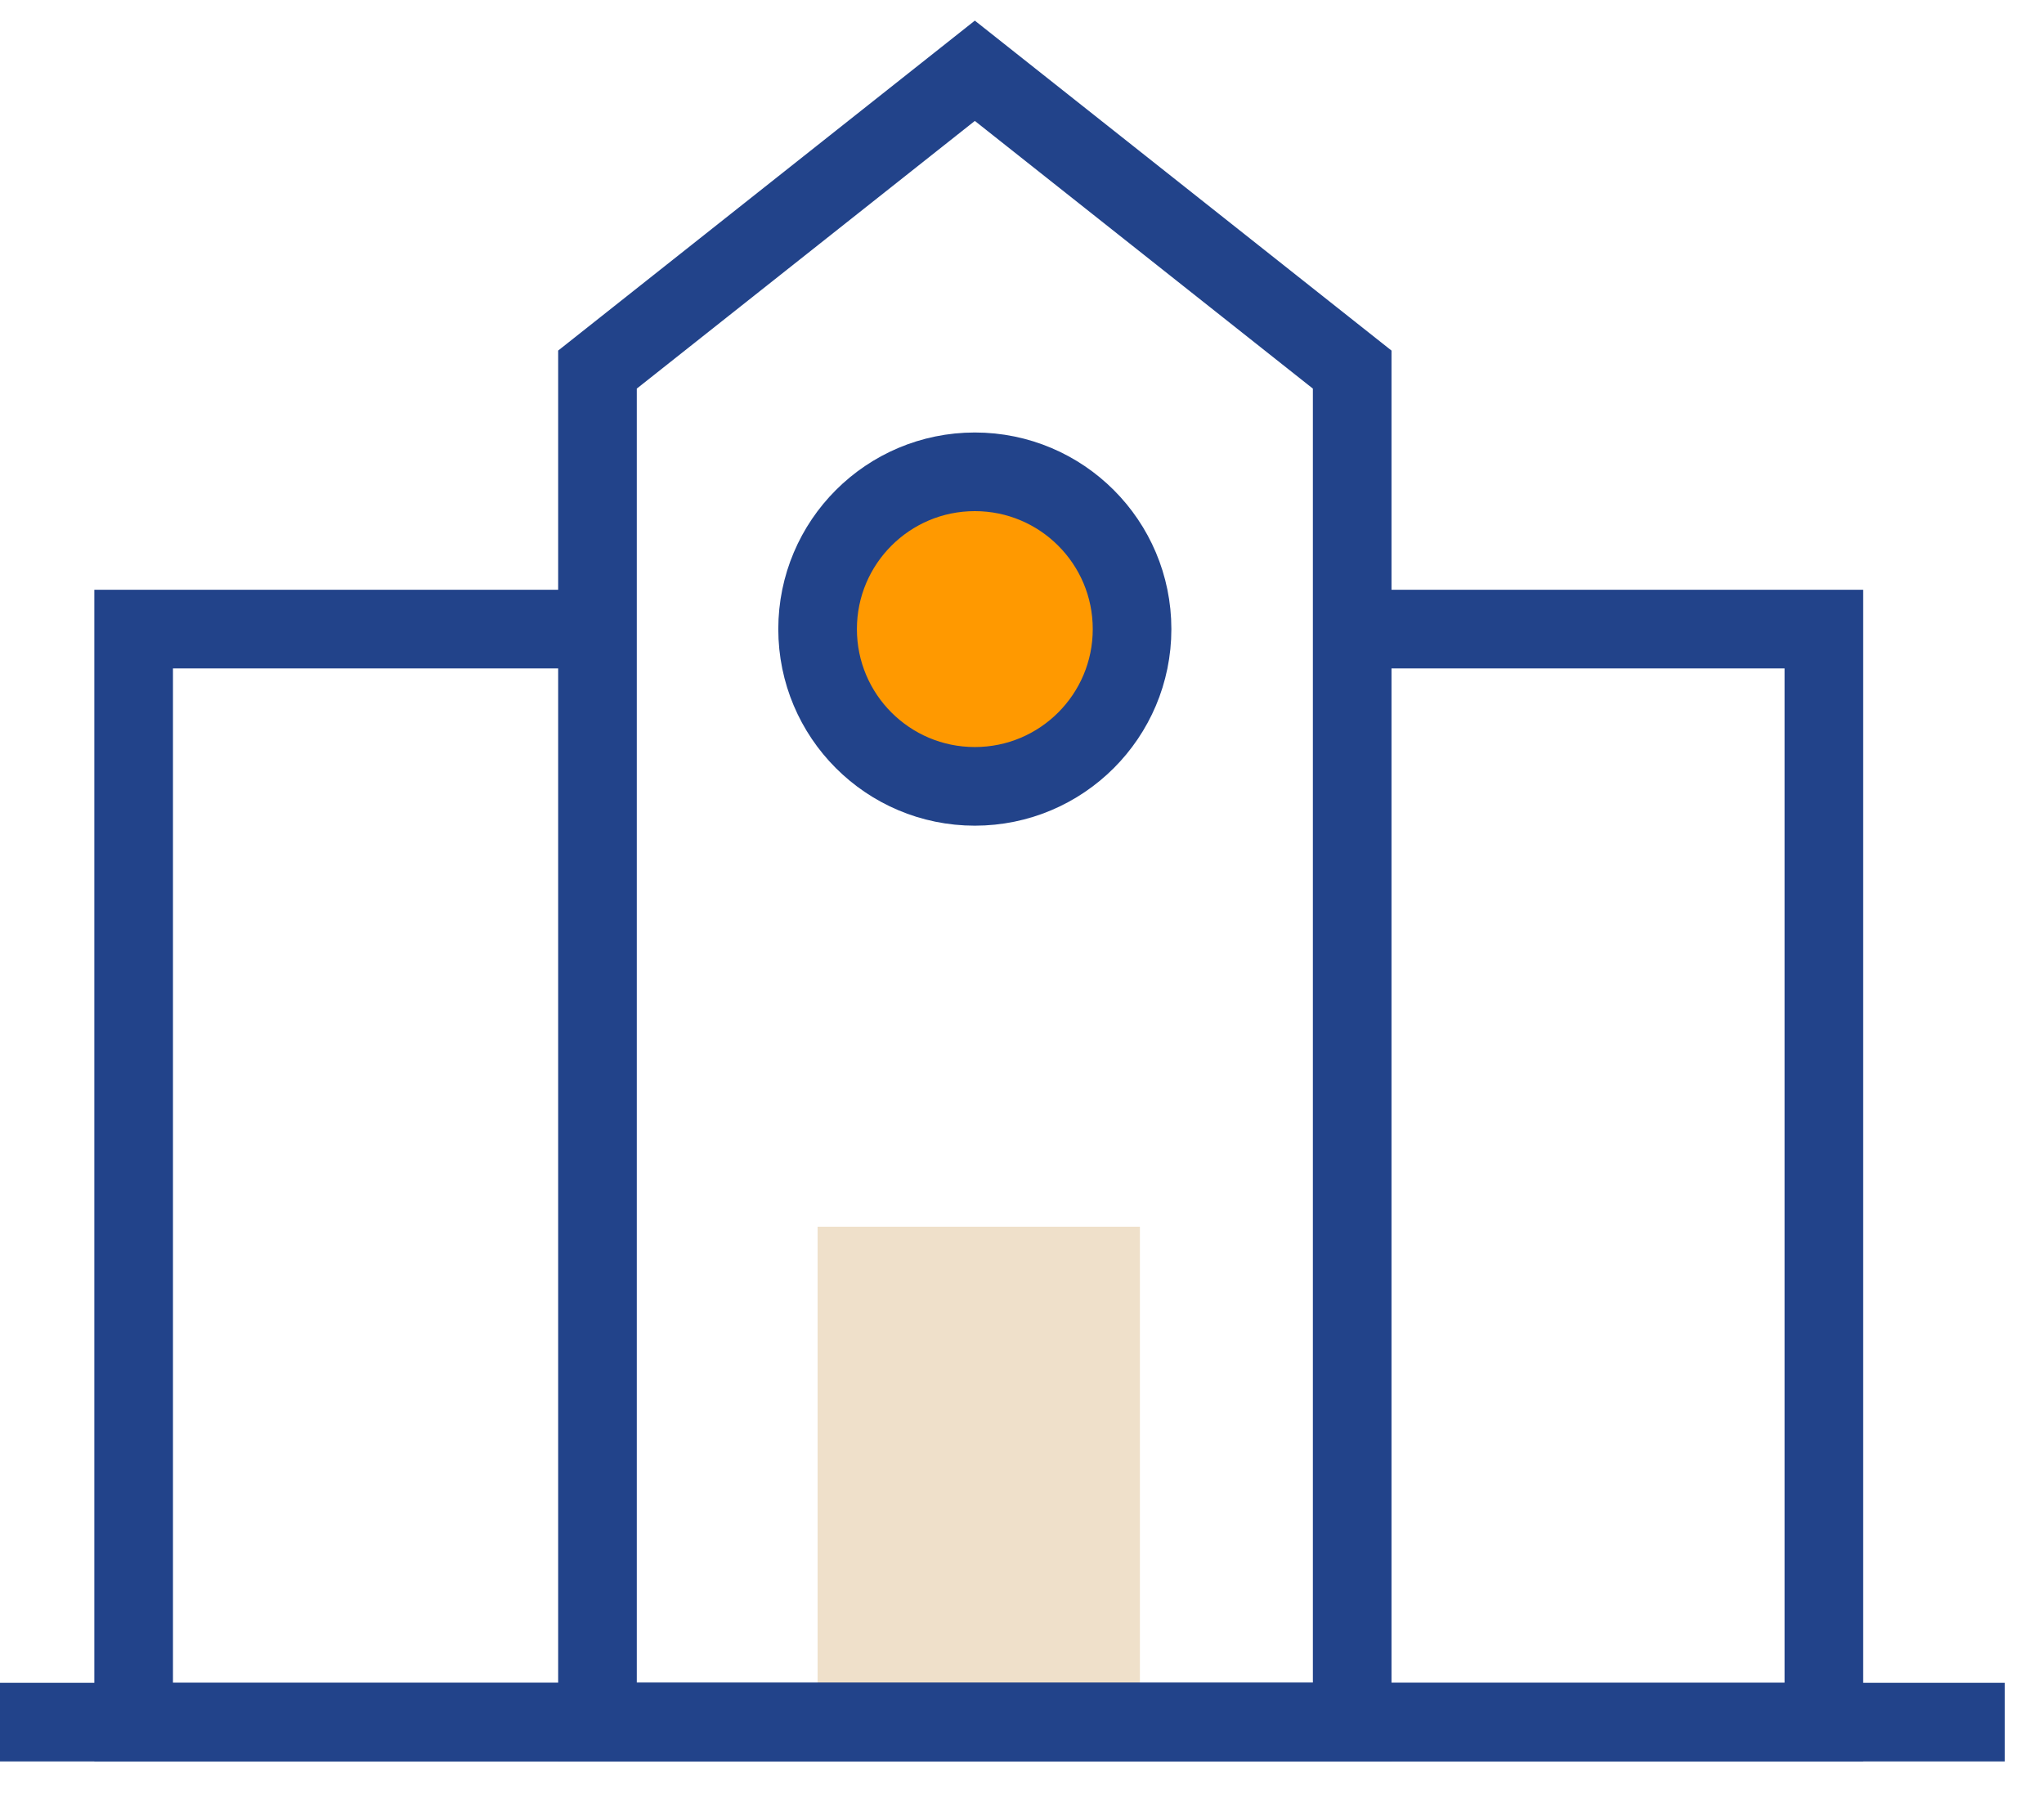<?xml version="1.0" encoding="utf-8"?>
<!-- Generator: Adobe Illustrator 21.1.0, SVG Export Plug-In . SVG Version: 6.00 Build 0)  -->
<svg version="1.1" id="Layer_1" xmlns="http://www.w3.org/2000/svg" xmlns:xlink="http://www.w3.org/1999/xlink" x="0px" y="0px"
	 viewBox="0 0 26 23" style="enable-background:new 0 0 26 23;" xml:space="preserve">
<style type="text/css">
	.st0{fill:#EFE0CA;}
	.st1{fill:none;stroke:#22438A;stroke-miterlimit:10;}
	.st2{fill:#FF9900;stroke:#22438A;stroke-miterlimit:10;}
</style>
<rect x="10.4" y="15.6" class="st0" width="4.1" height="6.4"/>
<polyline class="st1" points="17,8 23.2,8 23.2,21.9 1.7,21.9 1.7,8 8,8 "/>
<polygon class="st1" points="17.2,4.7 17.2,21.9 7.6,21.9 7.6,4.7 12.4,0.9 "/>
<circle class="st2" cx="12.4" cy="8" r="2"/>
<line class="st1" x1="0" y1="21.9" x2="25.5" y2="21.9"/>
</svg>
